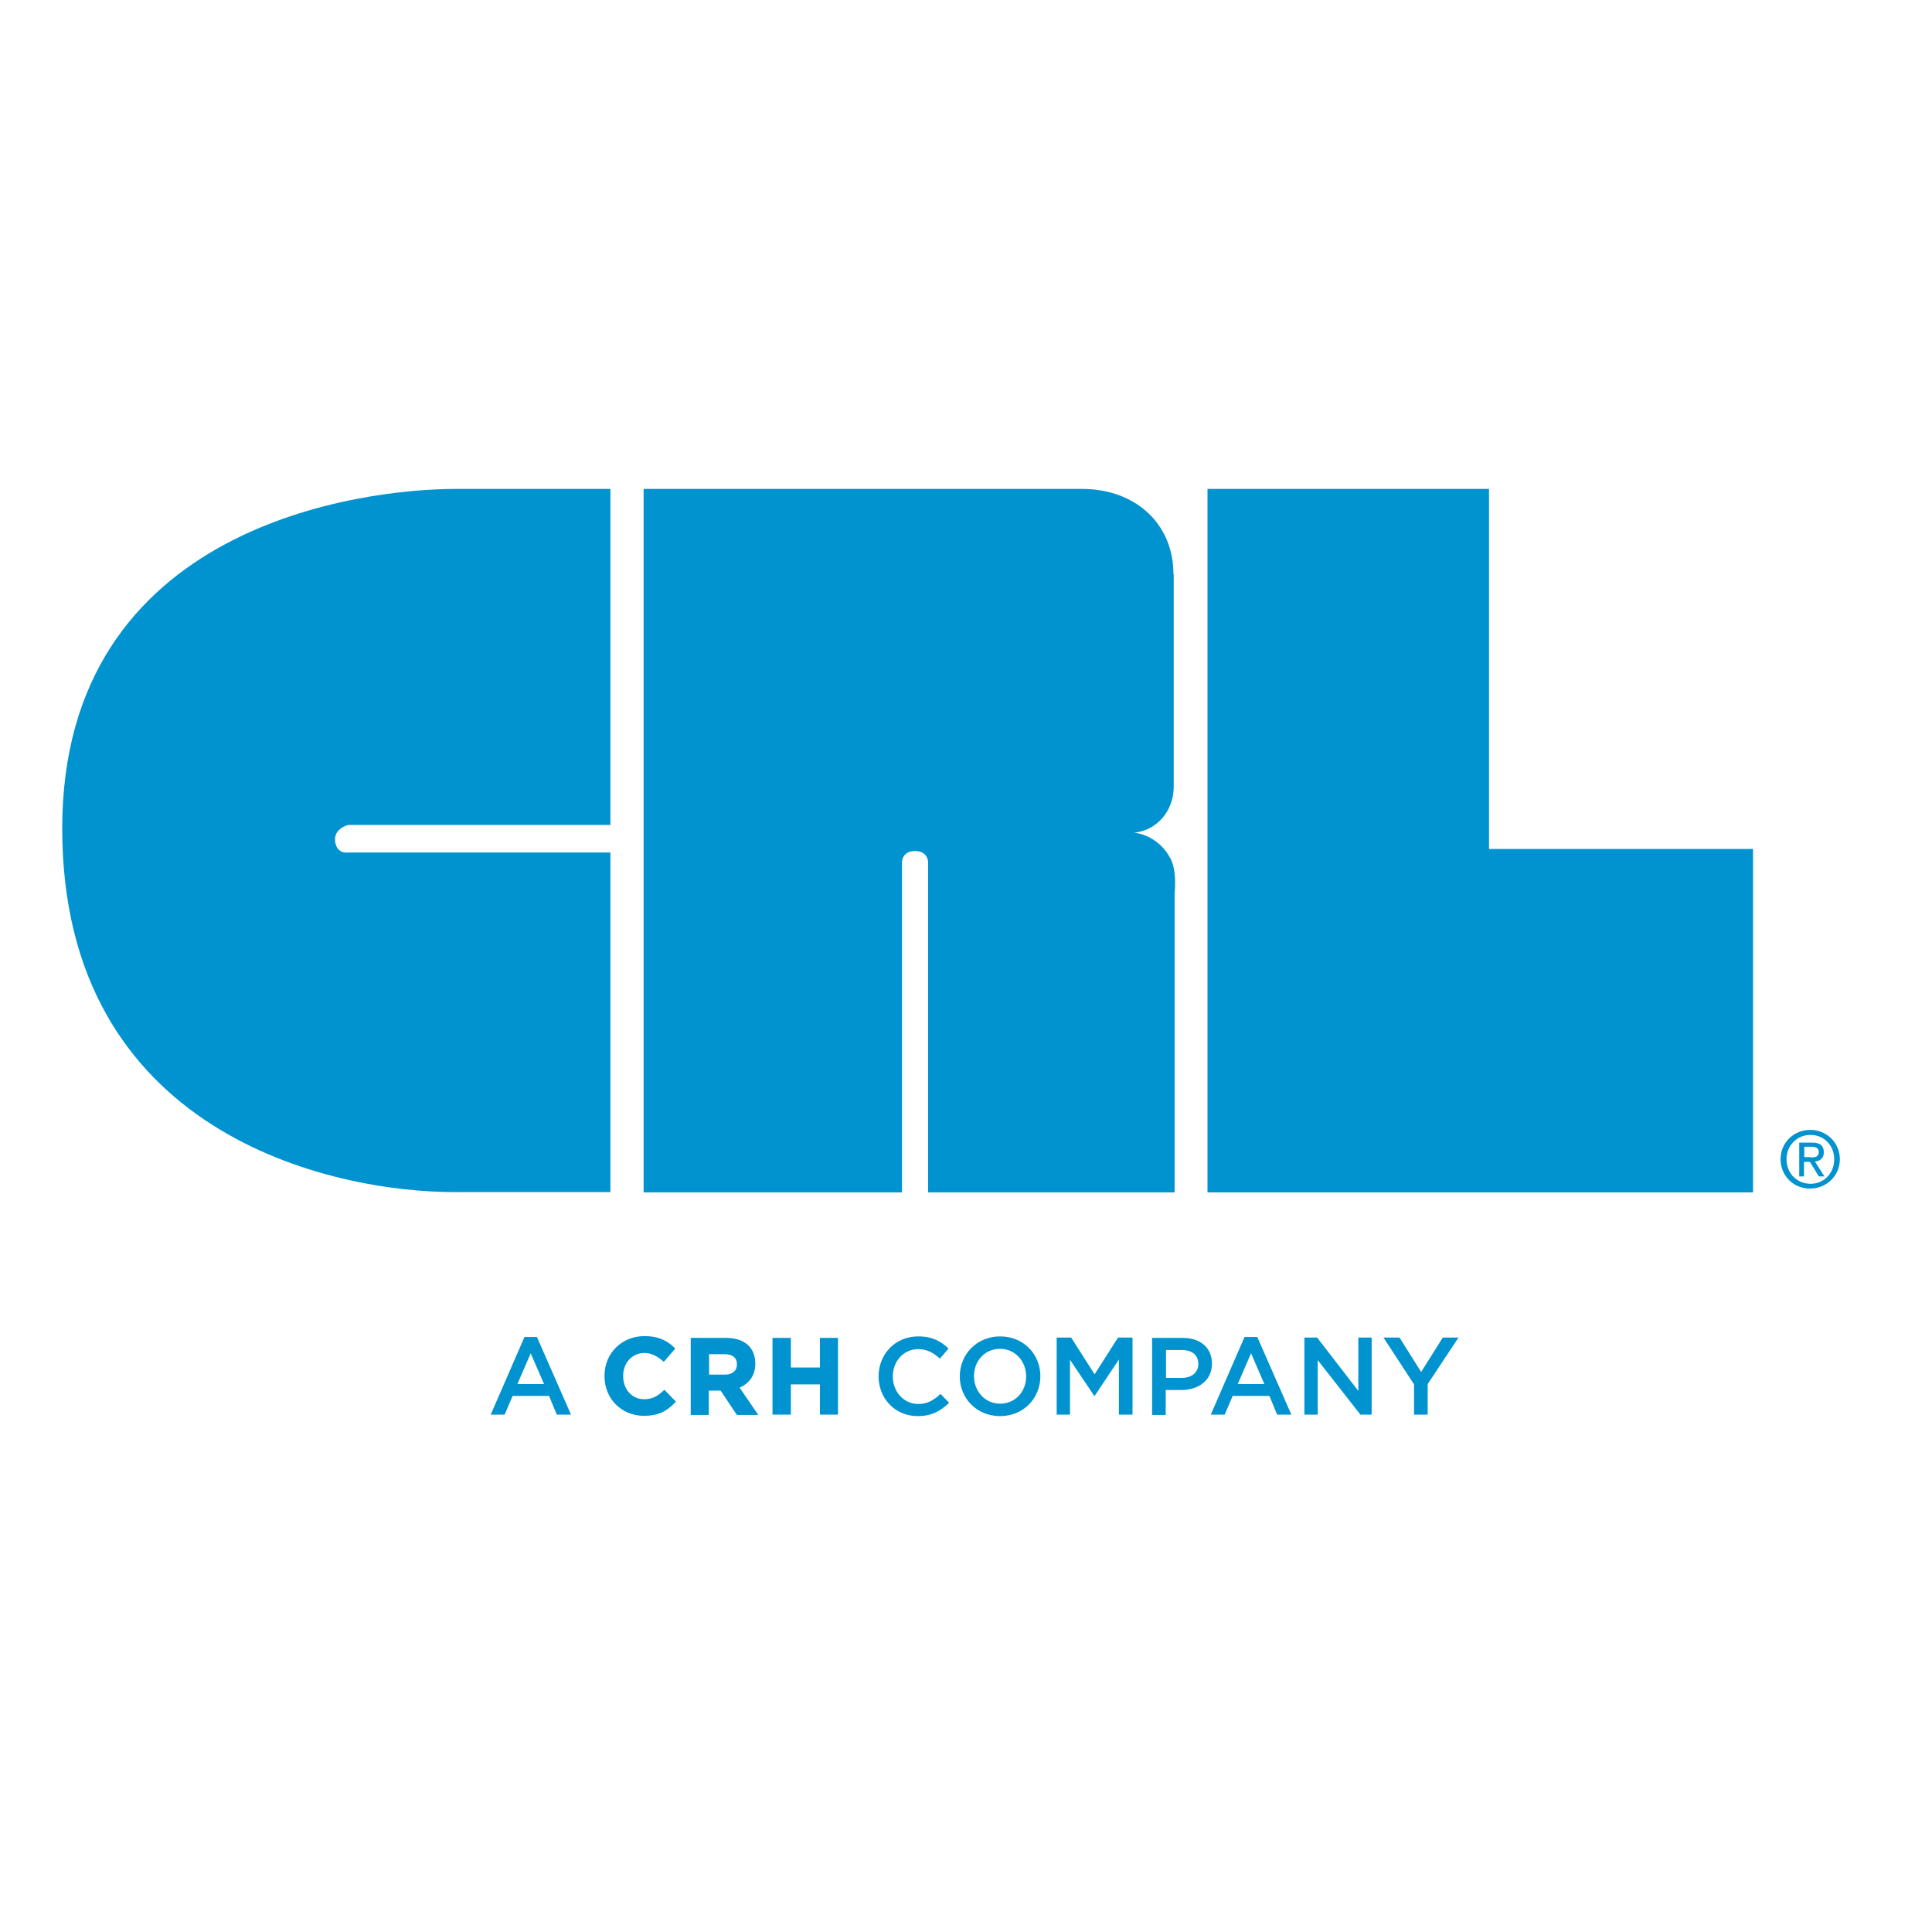 <?xml version="1.0" encoding="utf-8"?>
<!-- Generator: Adobe Illustrator 19.2.1, SVG Export Plug-In . SVG Version: 6.00 Build 0)  -->
<svg version="1.1" id="layer" xmlns="http://www.w3.org/2000/svg" xmlns:xlink="http://www.w3.org/1999/xlink" x="0px" y="0px"
	 viewBox="0 0 652 652" style="enable-background:new 0 0 652 652;" xml:space="preserve">
<style type="text/css">
	.st0{fill:#0093D0;}
</style>
<path class="st0" d="M153.7,165H206v113.4h-88.5c0,0-5,1.2-4.4,5.6c0.6,4.4,4.4,3.7,4.4,3.7H206v114.6h-52.3
	C111.5,402.4,21,382.4,21,279.6C21,176.9,122.7,165,153.7,165"/>
<polygon class="st0" points="407.5,165 502.5,165 502.5,286.5 591.6,286.5 591.6,402.4 407.5,402.4 "/>
<path class="st0" d="M396,193.7c0-17.1-13-28.7-30.8-28.7h-148v237.4h87.2V290.9c0,0,0-3.7,4.4-3.7c4.4,0,4.4,3.7,4.4,3.7v111.5
	h83.2V301.4c0,0,0.4-3.1,0-6.5c0,0,0-0.1,0-0.1c-0.1-0.5-0.2-1-0.2-1.4c0,0,0,0,0-0.1c-0.3-1.3-0.7-2.7-1.3-3.8c0,0-0.1-0.1-0.1-0.1
	c-2.3-4.4-6.8-7.7-12-8.4c0,0,0,0,0,0c-0.1-0.1,0,0,0,0c7.8-0.8,13.3-7.5,13.3-15.5V193.7z"/>
<path class="st0" d="M600.9,391.2c0-5.7,4.6-9.9,10-9.9c5.4,0,10,4.2,10,9.9c0,5.7-4.6,9.9-10,9.9
	C605.5,401.2,600.9,397,600.9,391.2 M611,399.5c4.5,0,8-3.5,8-8.3c0-4.7-3.5-8.2-8-8.2c-4.5,0-8.1,3.5-8.1,8.2
	C602.9,396,606.5,399.5,611,399.5 M608.9,397h-1.7v-11.4h4.3c2.7,0,4,1,4,3.3c0,2-1.3,2.9-3,3.1l3.2,5h-1.9l-3-4.9h-2V397z
	 M611,390.6c1.5,0,2.8-0.1,2.8-1.9c0-1.4-1.3-1.7-2.5-1.7h-2.4v3.5H611z"/>
<path class="st0" d="M192.7,477.4h-4.8l-2.6-6.3H173l-2.7,6.3h-4.7l11.4-26.2h4.2L192.7,477.4z M179.1,456.7l-4.5,10.4h9
	L179.1,456.7z"/>
<path class="st0" d="M223.9,469.3c-2,1.9-3.8,2.9-6.5,2.9c-4.1,0-7.1-3.3-7.1-7.8v-0.1c0-4.4,3.1-7.7,7.1-7.7c2.3,0,4.2,0.9,6.4,2.8
	l0.2,0.2l3.9-4.5l-0.2-0.2c-2.8-2.8-6-4-10.2-4c-7.7,0-13.5,5.8-13.5,13.4v0.1c0,7.6,5.7,13.4,13.3,13.4c4.5,0,7.6-1.3,10.6-4.6
	l0.2-0.2l-3.9-4L223.9,469.3"/>
<path class="st0" d="M254.9,460.2L254.9,460.2c0-5.5-3.7-8.7-9.9-8.7h-11.9v26h6.1v-8.2h4l5.4,8.1l0.1,0.1h7.2l-6.3-9.2
	C253,466.8,254.9,464,254.9,460.2 M239.2,457h5.3c2.7,0,4.2,1.2,4.2,3.4v0.1c0,2.1-1.6,3.4-4,3.4h-5.4V457z"/>
<polygon class="st0" points="276.7,451.5 276.7,461.5 266.9,461.5 266.9,451.5 260.7,451.5 260.7,477.4 266.9,477.4 266.9,467.2 
	276.7,467.2 276.7,477.4 282.8,477.4 282.8,451.5 "/>
<path class="st0" d="M309.7,477.9c-7.6,0-13.2-5.9-13.2-13.4c0-7.4,5.5-13.5,13.4-13.5c4.8,0,7.7,1.7,10.2,4.1l-2.9,3.4
	c-2.1-1.9-4.3-3.2-7.3-3.2c-5,0-8.6,4.1-8.6,9.2c0,5.1,3.6,9.3,8.6,9.3c3.2,0,5.2-1.3,7.5-3.4l2.9,3
	C317.5,476.1,314.5,477.9,309.7,477.9"/>
<path class="st0" d="M337.5,477.9c-8,0-13.6-6.1-13.6-13.4c0-7.4,5.7-13.5,13.6-13.5c8,0,13.6,6.1,13.6,13.4
	C351.1,471.8,345.5,477.9,337.5,477.9 M337.5,455.2c-5.2,0-8.8,4.1-8.8,9.2c0,5.1,3.7,9.3,8.8,9.3c5.2,0,8.8-4.1,8.8-9.2
	C346.3,459.4,342.6,455.2,337.5,455.2"/>
<polygon class="st0" points="369.4,471.1 369.3,471.1 361.1,458.9 361.1,477.4 356.6,477.4 356.6,451.4 361.5,451.4 369.4,463.8 
	377.3,451.4 382.2,451.4 382.2,477.4 377.6,477.4 377.6,458.8 "/>
<path class="st0" d="M398.6,469.1h-5.2v8.4h-4.6v-26h10.3c6.1,0,9.9,3.4,9.9,8.7C409,466,404.3,469.1,398.6,469.1 M398.8,455.6h-5.3
	v9.4h5.3c3.5,0,5.6-1.9,5.6-4.7C404.4,457.2,402.2,455.6,398.8,455.6"/>
<path class="st0" d="M435.8,477.4H431l-2.6-6.3H416l-2.7,6.3h-4.7l11.4-26.2h4.3L435.8,477.4z M422.2,456.7l-4.5,10.4h9L422.2,456.7
	z"/>
<polygon class="st0" points="458.4,451.4 462.9,451.4 462.9,477.4 459.1,477.4 444.7,459 444.7,477.4 440.2,477.4 440.2,451.4 
	444.5,451.4 458.4,469.4 "/>
<polygon class="st0" points="481.8,477.4 477.2,477.4 477.2,467.2 466.9,451.4 472.3,451.4 479.6,463 486.9,451.4 492.2,451.4 
	481.8,467.1 "/>
</svg>
